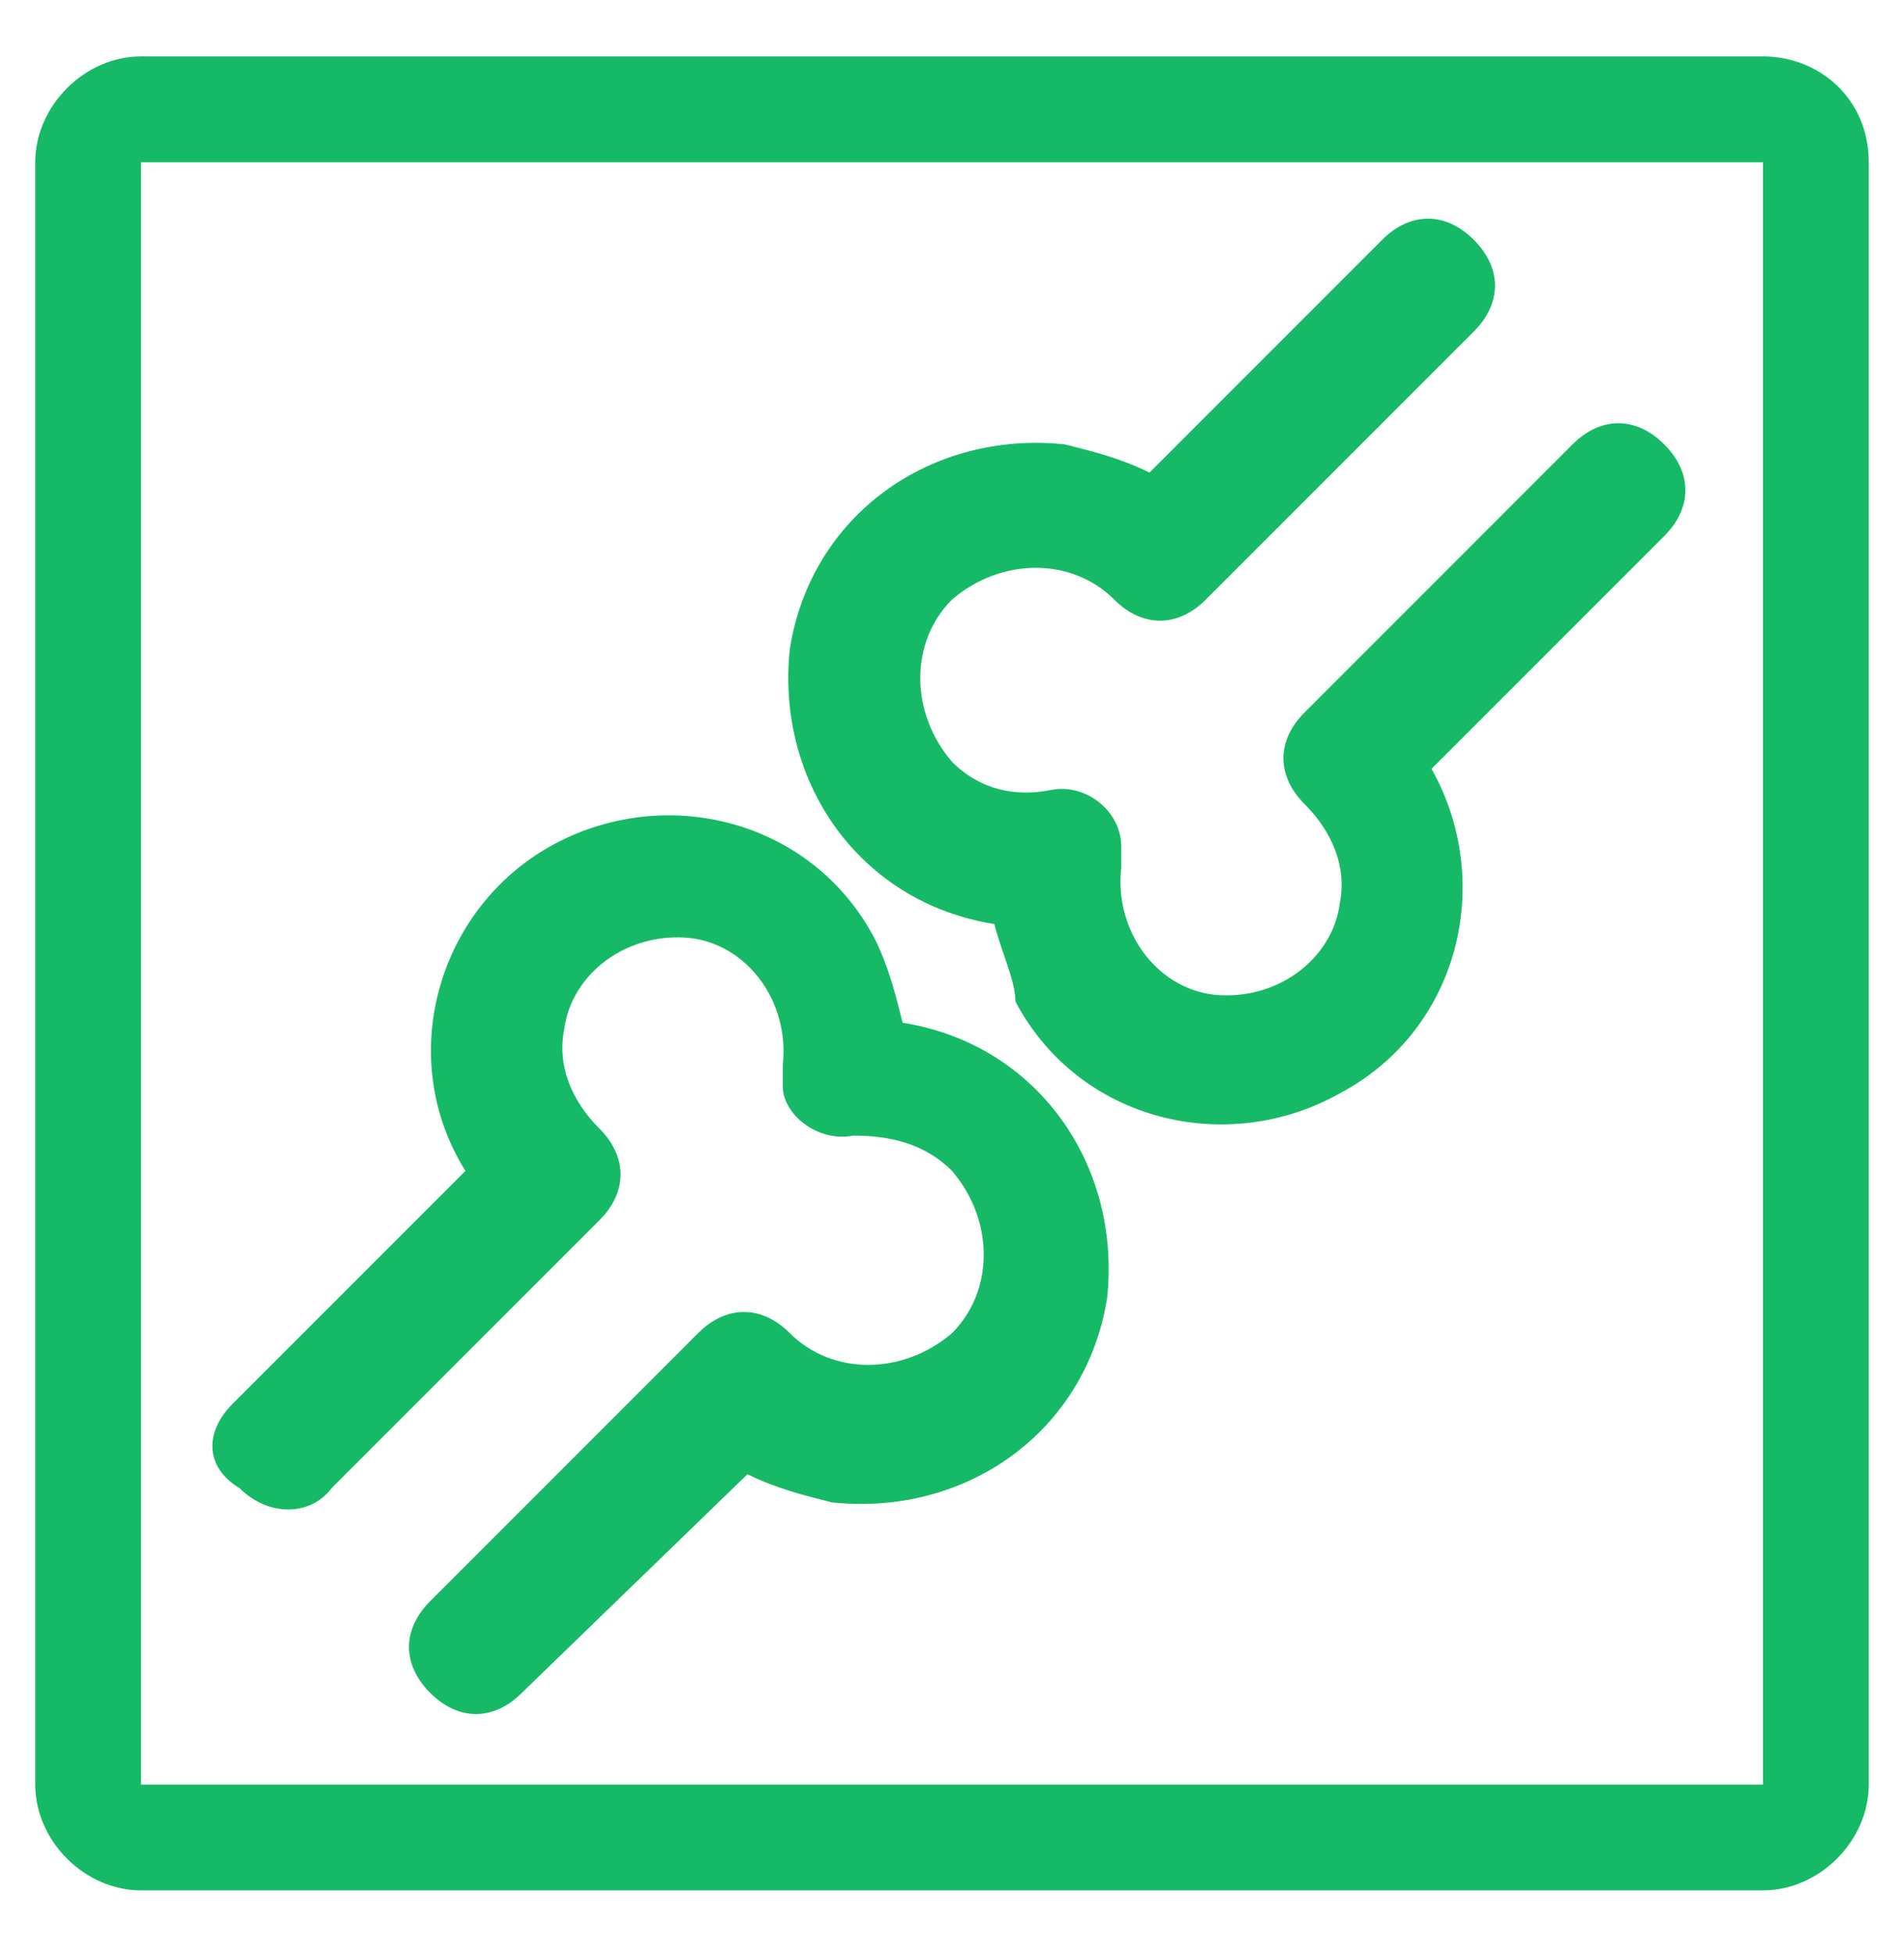 <?xml version="1.0" encoding="utf-8"?>
<!-- Generator: Adobe Illustrator 22.1.0, SVG Export Plug-In . SVG Version: 6.00 Build 0)  -->
<svg version="1.2" baseProfile="tiny" id="Слой_1"
	 xmlns="http://www.w3.org/2000/svg" xmlns:xlink="http://www.w3.org/1999/xlink" x="0px" y="0px" width="27px" height="27.7px"
	 viewBox="0 0 27 27.7" xml:space="preserve">
<path id="Forma_1" fill="#16BA66" d="M3.3,19.9l3.3-3.3C5.6,15,6.2,12.9,7.8,12s3.7-0.4,4.6,1.3c0.2,0.4,0.3,0.8,0.4,1.2
	c1.9,0.3,3.1,2,2.9,3.9c-0.3,1.9-2,3.1-3.9,2.9c-0.4-0.1-0.8-0.2-1.2-0.4L7.4,24c-0.4,0.4-0.9,0.4-1.3,0c-0.4-0.4-0.4-0.9,0-1.3
	l3.8-3.8c0.4-0.4,0.9-0.4,1.3,0c0.6,0.6,1.6,0.6,2.3,0c0.6-0.6,0.6-1.6,0-2.3c-0.4-0.4-0.9-0.5-1.4-0.5c-0.5,0.1-1-0.3-1-0.7
	c0-0.1,0-0.2,0-0.3c0.1-0.9-0.5-1.7-1.3-1.8c-0.9-0.1-1.7,0.5-1.8,1.3c-0.1,0.5,0.1,1,0.5,1.4c0.4,0.4,0.4,0.9,0,1.3l-3.8,3.8
	c-0.3,0.4-0.9,0.4-1.3,0C2.9,20.8,2.9,20.3,3.3,19.9C3.2,19.9,3.3,19.9,3.3,19.9z M14.1,13.1c-1.9-0.3-3.1-2-2.9-3.9
	c0.3-1.9,2-3.1,3.9-2.9c0.4,0.1,0.8,0.2,1.2,0.4l3.3-3.3c0.4-0.4,0.9-0.4,1.3,0c0.4,0.4,0.4,0.9,0,1.3l-3.8,3.8
	c-0.4,0.4-0.9,0.4-1.3,0c-0.6-0.6-1.6-0.6-2.3,0c-0.6,0.6-0.6,1.6,0,2.3c0.4,0.4,0.9,0.5,1.4,0.4c0.5-0.1,1,0.3,1,0.8
	c0,0.1,0,0.2,0,0.3c-0.1,0.9,0.5,1.7,1.3,1.8c0.9,0.1,1.7-0.5,1.8-1.3c0.1-0.5-0.1-1-0.5-1.4c-0.4-0.4-0.4-0.9,0-1.3l3.8-3.8
	c0.4-0.4,0.9-0.4,1.3,0c0.4,0.4,0.4,0.9,0,1.3l0,0l-3.3,3.3c0.9,1.6,0.4,3.7-1.3,4.6c-1.6,0.9-3.7,0.4-4.6-1.3
	C14.4,13.9,14.2,13.5,14.1,13.1L14.1,13.1z"/>
<path fill="#16BA66" d="M25,2.3v23H2v-23H25 M25,0.8H2c-0.8,0-1.5,0.7-1.5,1.5v23c0,0.8,0.7,1.5,1.5,1.5h23c0.8,0,1.5-0.7,1.5-1.5
	v-23C26.5,1.4,25.8,0.8,25,0.8L25,0.8z"/>
</svg>
